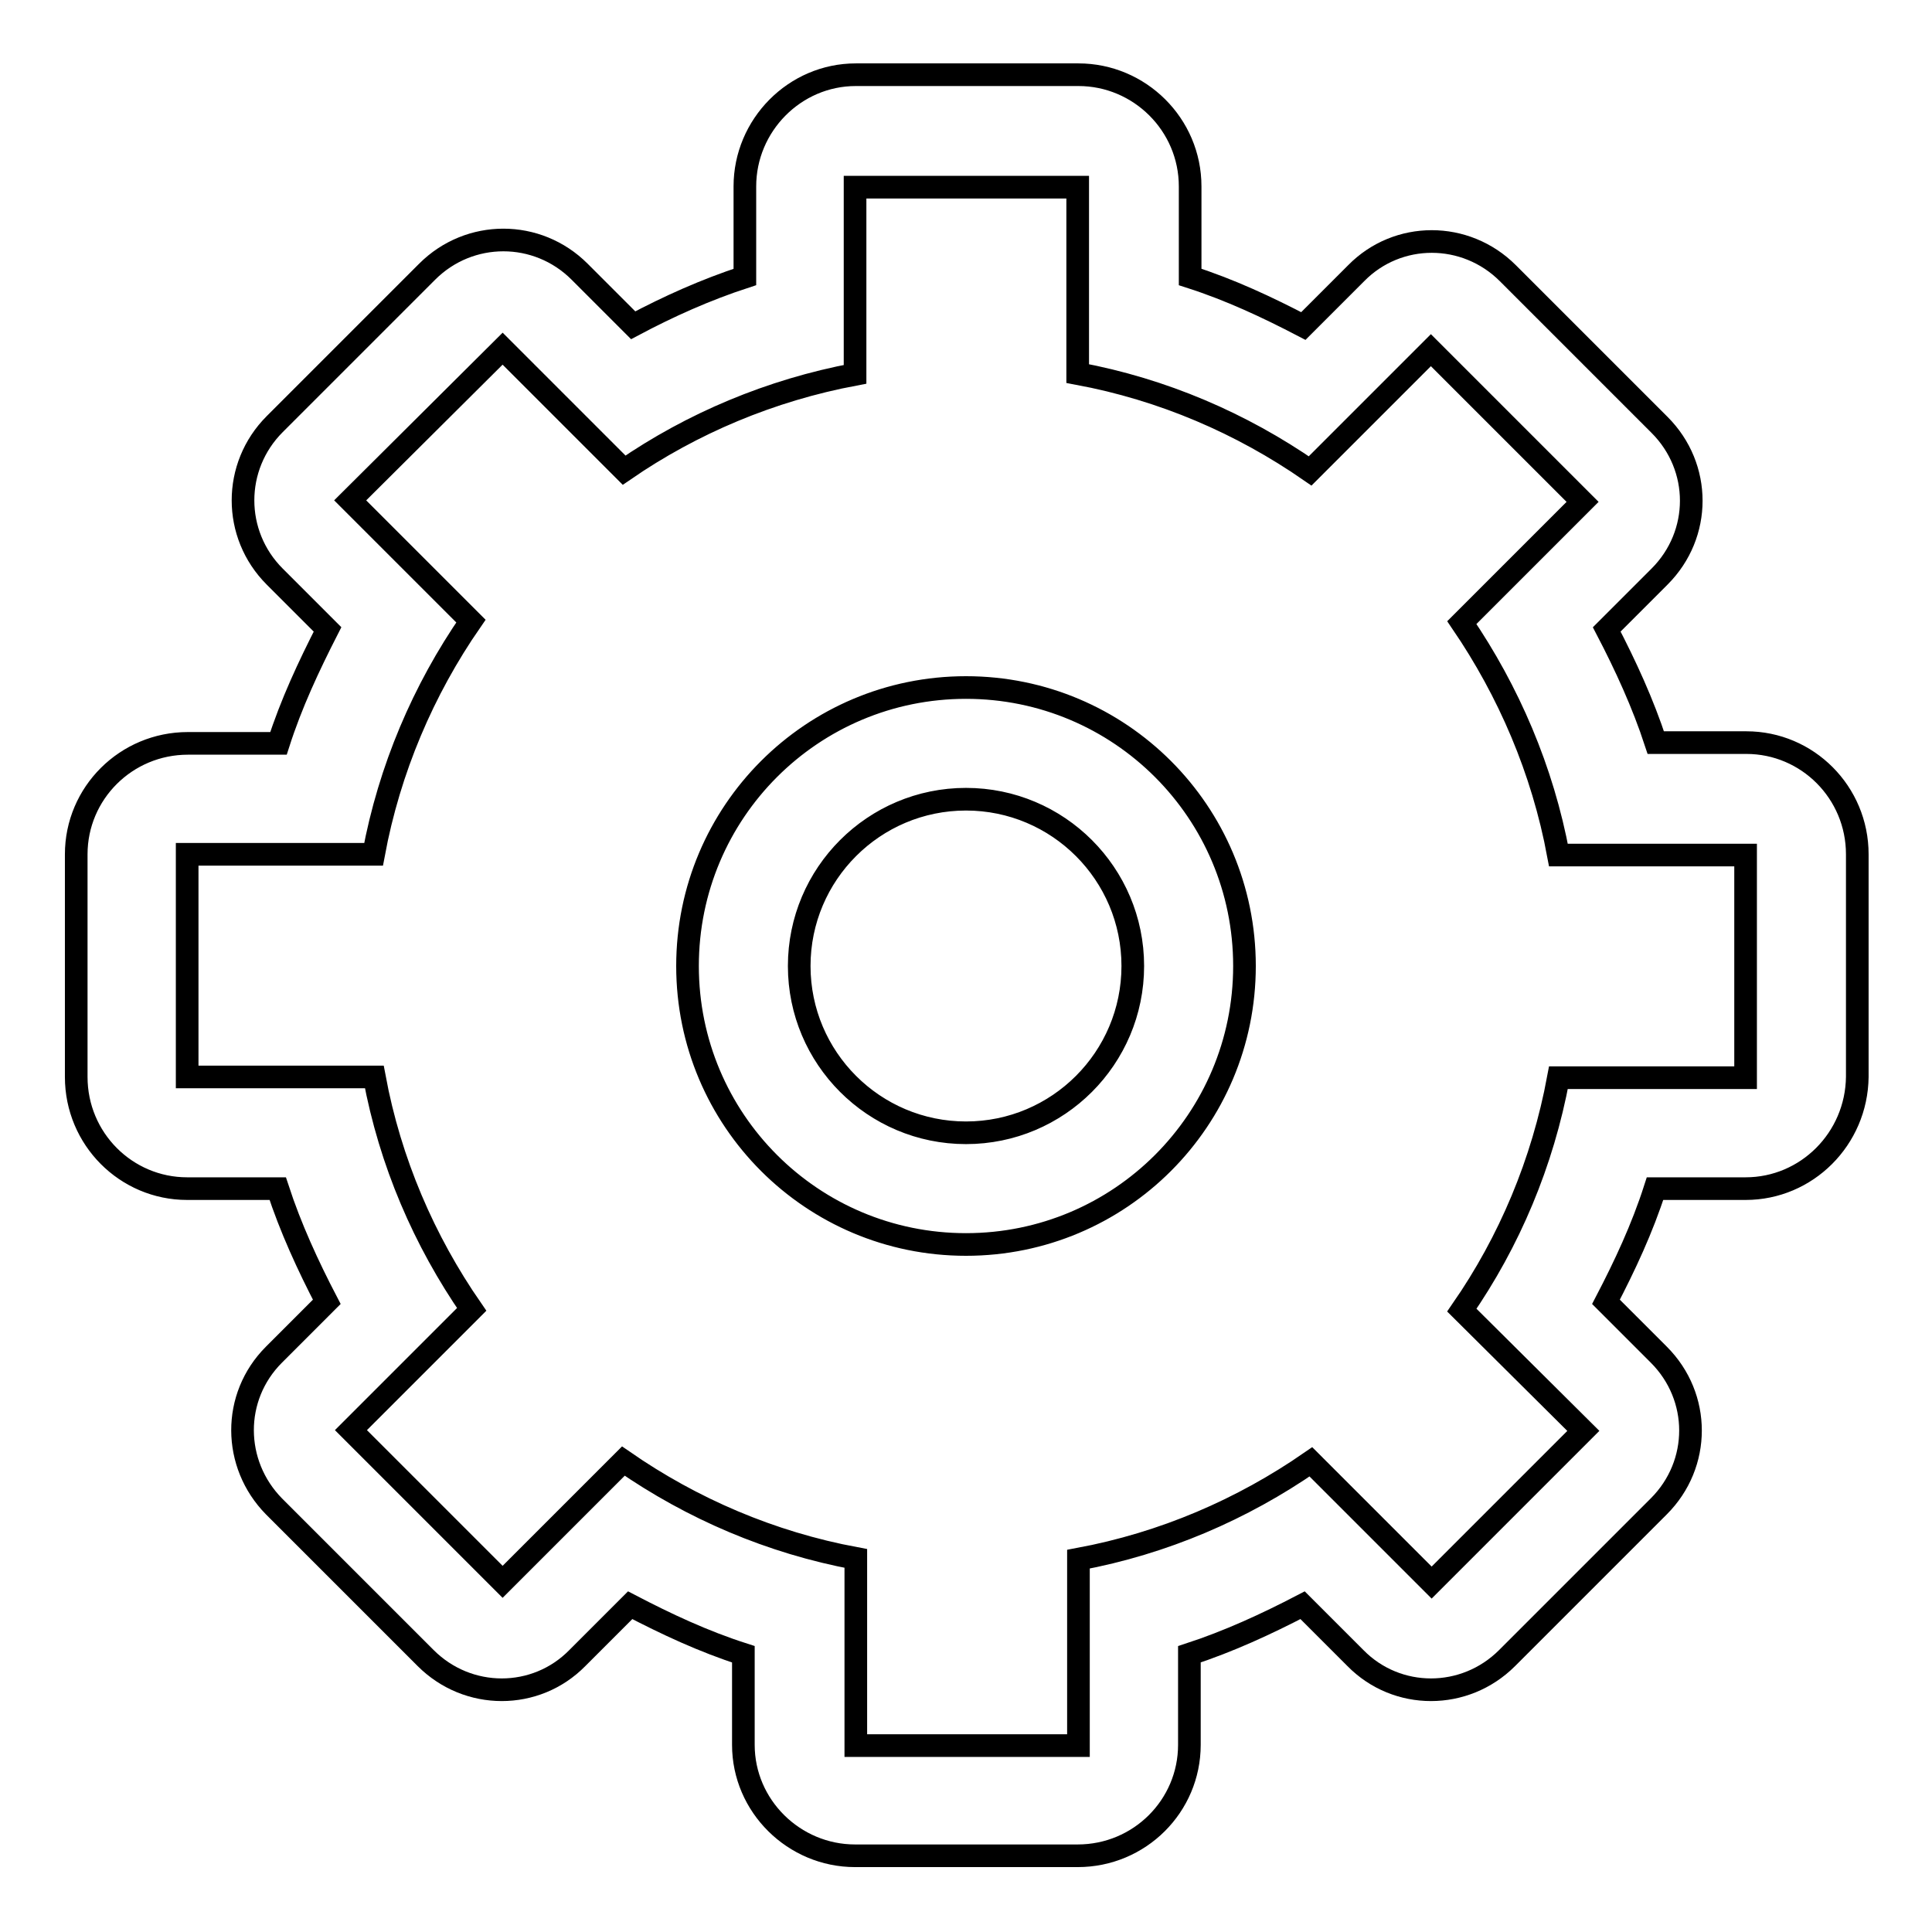<?xml version="1.0" encoding="utf-8"?>
<!-- Svg Vector Icons : http://www.onlinewebfonts.com/icon -->
<!DOCTYPE svg PUBLIC "-//W3C//DTD SVG 1.1//EN" "http://www.w3.org/Graphics/SVG/1.1/DTD/svg11.dtd">
<svg version="1.1" xmlns="http://www.w3.org/2000/svg" xmlns:xlink="http://www.w3.org/1999/xlink" x="0px" y="0px" viewBox="0 0 256 256" enable-background="new 0 0 256 256" xml:space="preserve">
<g><g><path stroke-width="3" fill-opacity="0" stroke="#000000"  d="M231.3,157.5h-12c-1.7,5.3-4,10.2-6.5,15l7,7c5.6,5.6,5.6,14.5,0,20.1l-20.1,20.1c-5.6,5.6-14.6,5.6-20.1,0l-7-7c-4.8,2.5-9.8,4.8-15,6.5v12c0,8.1-6.6,14.7-14.8,14.7h-29.5c-8.1,0-14.8-6.6-14.8-14.7v-12c-5.3-1.7-10.2-4-15-6.5l-7,7c-5.5,5.6-14.5,5.6-20.1,0l-20.1-20.1c-5.5-5.6-5.6-14.5,0-20.1l7-7c-2.5-4.8-4.8-9.8-6.5-15h-12c-8.1,0-14.7-6.6-14.7-14.8v-29.5c0-8.1,6.6-14.7,14.8-14.7h12c1.7-5.3,4-10.2,6.5-15.1l-7-7c-5.6-5.6-5.6-14.6,0-20.2l20.2-20.2c5.6-5.6,14.6-5.6,20.2,0l7.1,7.1c4.7-2.5,9.6-4.7,14.8-6.4v-12c0-8.1,6.6-14.8,14.7-14.8h29.5c8.1,0,14.8,6.6,14.8,14.8v12c5.3,1.7,10.2,4,15,6.5l7-7c5.5-5.6,14.5-5.6,20.1,0l20.1,20.1c5.6,5.6,5.6,14.5,0,20.1l-7,7c2.5,4.8,4.8,9.8,6.5,15h12c8.1,0,14.7,6.6,14.7,14.8v29.5C246,150.9,239.4,157.5,231.3,157.5z M231.3,113.3h-24.8c-2.1-11.3-6.6-21.7-12.8-30.8l16-16l-20.1-20.1l-16,16c-9.1-6.3-19.5-10.8-30.8-12.9V24.8h-29.5v24.8c-11.2,2.1-21.6,6.5-30.6,12.7L66.6,46.2L46.4,66.3l16,16c-6.3,9.1-10.8,19.6-12.9,30.9H24.8v29.5h24.8c2.1,11.3,6.6,21.7,12.9,30.8l-16,16l20.1,20.1l16-16c9.1,6.3,19.5,10.8,30.8,12.9v24.8h29.5v-24.7c11.3-2.1,21.7-6.6,30.8-12.9l16,16l20.1-20.1l-16.1-16c6.3-9.1,10.7-19.5,12.8-30.8h24.8L231.3,113.3L231.3,113.3z M128,164.9c-20.4,0-36.9-16.5-36.9-36.9s16.5-36.9,36.9-36.9c20.4,0,36.9,16.5,36.9,36.9C164.9,148.4,148.4,164.9,128,164.9z M128,105.9c-12.2,0-22.1,9.9-22.1,22.1c0,12.2,9.9,22.1,22.1,22.1c12.2,0,22.1-9.9,22.1-22.1C150.1,115.8,140.2,105.9,128,105.9z"/></g></g>
</svg>